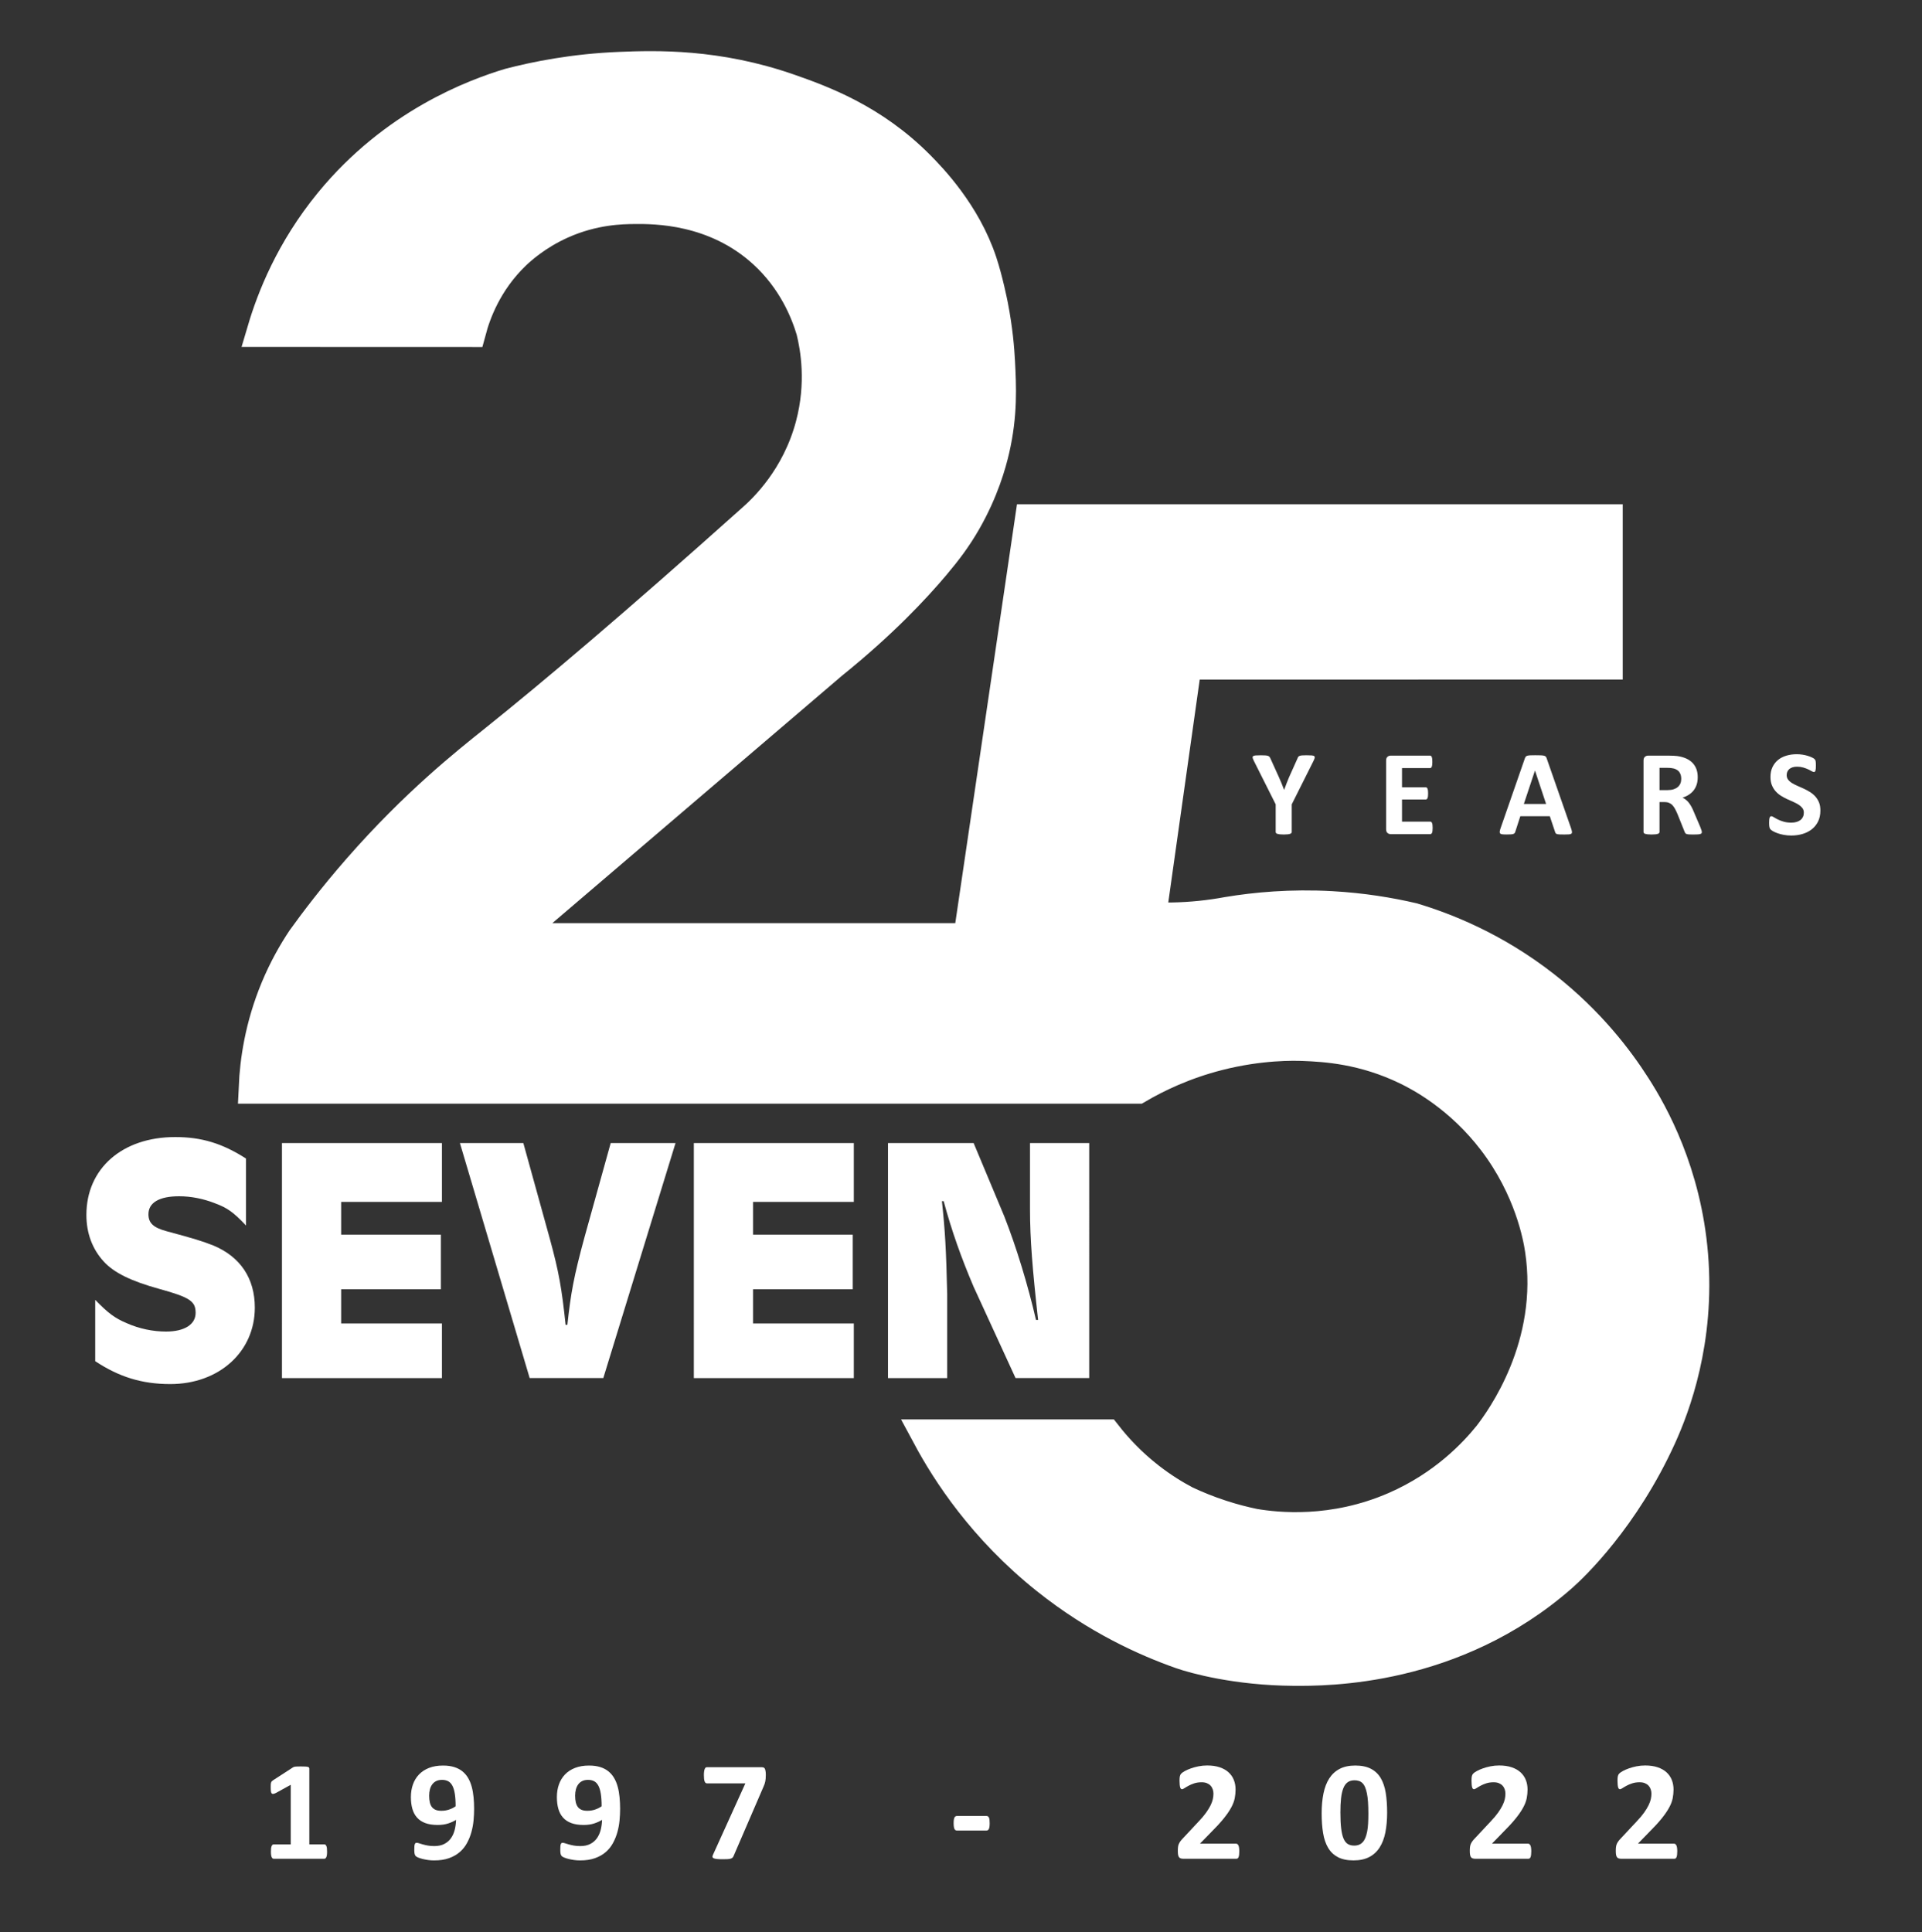 <svg xmlns="http://www.w3.org/2000/svg" xmlns:xlink="http://www.w3.org/1999/xlink" x="0px" y="0px" viewBox="0 0 927.89 932.72" style="enable-background:new 0 0 927.89 932.72;" xml:space="preserve"><rect x="0" y="0" width="927.89" height="932.72" fill="#333333" stroke="none"/><style type="text/css">	.st0{fill:#FFFFFF;}	.st1{fill:#FFFFFF;stroke:#FFFFFF;stroke-width:16.2;stroke-miterlimit:10;}</style><g id="Layer_1"></g><g id="side_7">	<g>		<path class="st0" d="M118.78,591.64c-6.12-6.46-9.02-8.51-14.97-10.72c-5.61-2.21-11.57-3.4-17.35-3.4   c-9.53,0-14.8,3.06-14.8,8.68c0,4.25,2.38,6.46,8.67,8.17c13.27,3.57,17.18,4.76,22.79,6.97c12.93,5.44,19.9,15.82,19.9,29.94   c0,21.26-17.18,36.91-40.83,36.91c-13.61,0-24.67-3.4-36.23-11.06v-29.6c6.29,6.47,9.53,8.85,15.14,11.23   c6.12,2.72,12.76,4.08,19.05,4.08c8.85,0,14.29-3.4,14.29-9.02c0-5.61-2.72-7.48-17.52-11.57c-13.61-3.74-21.94-7.83-26.88-13.27   c-5.44-5.95-8.33-13.61-8.33-22.45c0-22.45,17.35-37.59,42.87-37.59c12.76,0,22.79,3.06,34.19,10.38V591.64z"></path>		<path class="st0" d="M213.35,551.83v28.41H164.7v15.82h48.14v26.37H164.7v16.5h48.65v26.37h-77.23V551.83H213.35z"></path>		<path class="st0" d="M291.26,665.29h-35.55l-33.68-113.46h30.62l12.76,46.1c4.42,16.16,5.78,23.98,7.65,41.68h0.85   c1.7-15.48,3.06-23.14,8.33-42.53l12.59-45.25h31.3L291.26,665.29z"></path>		<path class="st0" d="M412.2,551.83v28.41h-48.65v15.82h48.14v26.37h-48.14v16.5h48.65v26.37h-77.23V551.83H412.2z"></path>		<path class="st0" d="M525.83,665.29h-35.55l-20.24-44.06c-5.95-13.95-10.55-26.88-14.46-41.33h-0.85   c1.53,14.12,2.04,23.3,2.55,44.74v40.66H428.7V551.83h41.34l14.8,35.38c5.95,15.14,11.4,33.17,15.31,50.01h1.02   c-2.72-24.5-3.91-39.12-3.91-53.24v-32.15h28.58V665.29z"></path>	</g>	<g>		<path class="st0" d="M623.62,388.32v13.33c0,0.2-0.06,0.37-0.19,0.53s-0.34,0.28-0.63,0.38s-0.69,0.18-1.19,0.23   s-1.12,0.09-1.86,0.09c-0.76,0-1.39-0.03-1.88-0.09s-0.88-0.14-1.19-0.23s-0.51-0.22-0.63-0.38s-0.18-0.33-0.18-0.53v-13.33   l-10.37-20.65c-0.37-0.72-0.61-1.28-0.72-1.68s-0.05-0.7,0.18-0.91s0.64-0.33,1.25-0.38s1.45-0.07,2.52-0.07   c0.9,0,1.62,0.02,2.15,0.06s0.96,0.11,1.27,0.22s0.54,0.25,0.69,0.42s0.29,0.4,0.42,0.67l4.22,9.32c0.41,0.9,0.82,1.85,1.22,2.84   s0.81,2.04,1.22,3.13h0.06c0.37-1.05,0.75-2.08,1.14-3.08s0.77-1.94,1.14-2.84l4.16-9.26c0.1-0.31,0.22-0.56,0.37-0.75   s0.37-0.34,0.66-0.45s0.69-0.2,1.2-0.23s1.18-0.06,2.02-0.06c1.11,0,1.98,0.02,2.59,0.07s1.04,0.18,1.26,0.38s0.28,0.51,0.16,0.92   s-0.35,0.97-0.7,1.67L623.62,388.32z"></path>		<path class="st0" d="M691.64,399.69c0,0.57-0.02,1.04-0.07,1.42s-0.12,0.69-0.22,0.92s-0.22,0.41-0.37,0.51s-0.31,0.16-0.48,0.16   h-19.04c-0.64,0-1.19-0.19-1.63-0.57s-0.66-1-0.66-1.86v-33.05c0-0.86,0.22-1.48,0.66-1.86s0.98-0.57,1.63-0.57h18.93   c0.18,0,0.33,0.05,0.47,0.15s0.25,0.27,0.35,0.51s0.17,0.56,0.22,0.94s0.07,0.86,0.07,1.45c0,0.55-0.02,1.01-0.07,1.39   s-0.12,0.69-0.22,0.92s-0.21,0.41-0.35,0.51s-0.29,0.16-0.47,0.16h-13.54v9.26h11.46c0.18,0,0.34,0.05,0.48,0.16   s0.27,0.27,0.37,0.5s0.17,0.53,0.22,0.91s0.07,0.84,0.07,1.39c0,0.57-0.02,1.04-0.07,1.41s-0.12,0.67-0.22,0.89   s-0.22,0.39-0.37,0.48s-0.31,0.15-0.48,0.15h-11.46v10.69h13.65c0.18,0,0.34,0.05,0.48,0.16s0.27,0.28,0.37,0.51   s0.17,0.54,0.22,0.92S691.64,399.12,691.64,399.69z"></path>		<path class="st0" d="M758.46,399.84c0.23,0.7,0.38,1.26,0.44,1.67s-0.02,0.72-0.23,0.92s-0.6,0.33-1.14,0.38s-1.3,0.07-2.26,0.07   c-1,0-1.77-0.01-2.33-0.04s-0.98-0.09-1.27-0.18s-0.5-0.21-0.62-0.37s-0.21-0.36-0.29-0.62l-2.55-7.62h-14.24l-2.4,7.41   c-0.08,0.27-0.18,0.5-0.31,0.69s-0.33,0.33-0.62,0.44s-0.68,0.18-1.2,0.22s-1.2,0.06-2.04,0.06c-0.9,0-1.6-0.03-2.11-0.09   s-0.86-0.2-1.05-0.42s-0.26-0.54-0.21-0.95s0.21-0.96,0.44-1.64l11.69-33.63c0.12-0.33,0.25-0.6,0.41-0.81s0.41-0.36,0.75-0.47   s0.82-0.18,1.42-0.21s1.41-0.04,2.4-0.04c1.15,0,2.07,0.01,2.75,0.04s1.22,0.1,1.6,0.21s0.65,0.27,0.82,0.48s0.31,0.51,0.42,0.88   L758.46,399.84z M741.06,372.03h-0.03l-5.36,16.11h10.75L741.06,372.03z"></path>		<path class="st0" d="M821.59,401.71c0,0.21-0.04,0.4-0.12,0.54s-0.26,0.27-0.56,0.37s-0.72,0.17-1.29,0.21s-1.34,0.06-2.31,0.06   c-0.82,0-1.47-0.02-1.96-0.06s-0.87-0.11-1.16-0.22s-0.48-0.24-0.6-0.41s-0.21-0.37-0.29-0.6l-3.4-8.47   c-0.41-0.96-0.81-1.81-1.2-2.55s-0.83-1.36-1.3-1.86s-1.03-0.87-1.66-1.13s-1.35-0.38-2.17-0.38h-2.4v14.44   c0,0.2-0.06,0.37-0.19,0.53s-0.34,0.28-0.63,0.38s-0.68,0.18-1.17,0.23s-1.11,0.09-1.88,0.09c-0.74,0-1.36-0.03-1.86-0.09   s-0.89-0.14-1.19-0.23s-0.5-0.22-0.62-0.38s-0.18-0.33-0.18-0.53v-34.42c0-0.86,0.22-1.48,0.66-1.86s0.98-0.57,1.63-0.57h9.81   c1,0,1.82,0.02,2.46,0.06s1.23,0.09,1.76,0.15c1.52,0.21,2.9,0.59,4.12,1.11s2.26,1.22,3.11,2.07s1.5,1.86,1.95,3.02   s0.67,2.5,0.67,4c0,1.27-0.16,2.43-0.48,3.47s-0.8,1.98-1.42,2.8s-1.4,1.53-2.31,2.14s-1.96,1.09-3.13,1.46   c0.57,0.27,1.1,0.61,1.6,1s0.97,0.86,1.41,1.42s0.85,1.19,1.25,1.9s0.77,1.52,1.14,2.42l3.19,7.47c0.29,0.74,0.49,1.28,0.59,1.63   S821.59,401.52,821.59,401.71z M811.66,375.99c0-1.25-0.28-2.3-0.85-3.16s-1.49-1.46-2.78-1.82c-0.39-0.1-0.83-0.18-1.33-0.23   s-1.19-0.09-2.07-0.09h-3.46v10.75h3.93c1.09,0,2.05-0.13,2.87-0.4s1.5-0.63,2.05-1.11s0.96-1.05,1.23-1.71   S811.66,376.81,811.66,375.99z"></path>		<path class="st0" d="M878.83,391.34c0,1.99-0.37,3.74-1.11,5.24s-1.75,2.76-3.02,3.76s-2.75,1.76-4.45,2.27s-3.52,0.76-5.45,0.76   c-1.31,0-2.52-0.11-3.65-0.32s-2.11-0.47-2.97-0.78s-1.58-0.62-2.15-0.95s-0.99-0.62-1.25-0.88s-0.43-0.62-0.54-1.1   s-0.16-1.17-0.16-2.07c0-0.61,0.02-1.11,0.06-1.52s0.1-0.74,0.19-1s0.21-0.43,0.35-0.54s0.32-0.16,0.51-0.16   c0.27,0,0.66,0.16,1.16,0.48s1.14,0.68,1.92,1.07s1.71,0.75,2.8,1.07s2.34,0.48,3.76,0.48c0.94,0,1.78-0.11,2.52-0.34   s1.37-0.54,1.89-0.95s0.91-0.92,1.19-1.52s0.41-1.28,0.41-2.02c0-0.86-0.23-1.6-0.7-2.21s-1.08-1.16-1.83-1.64   s-1.61-0.93-2.56-1.35s-1.94-0.86-2.96-1.33s-2-1-2.96-1.6s-1.81-1.31-2.56-2.14s-1.36-1.81-1.83-2.94s-0.7-2.49-0.7-4.07   c0-1.82,0.34-3.41,1.01-4.79s1.58-2.52,2.72-3.43s2.49-1.59,4.04-2.04s3.2-0.67,4.94-0.67c0.9,0,1.8,0.07,2.7,0.21   s1.74,0.32,2.52,0.56s1.47,0.5,2.08,0.79s1.01,0.54,1.2,0.73s0.33,0.36,0.4,0.5s0.13,0.32,0.18,0.54s0.08,0.51,0.1,0.85   s0.03,0.77,0.03,1.27c0,0.57-0.01,1.04-0.04,1.44s-0.08,0.71-0.15,0.97s-0.17,0.44-0.29,0.56s-0.3,0.18-0.51,0.18   s-0.56-0.14-1.03-0.41s-1.04-0.57-1.73-0.89s-1.47-0.62-2.37-0.88s-1.88-0.4-2.96-0.4c-0.84,0-1.57,0.1-2.2,0.31   s-1.15,0.49-1.57,0.85s-0.73,0.8-0.94,1.3s-0.31,1.04-0.31,1.61c0,0.84,0.23,1.57,0.69,2.18s1.07,1.16,1.85,1.64   s1.65,0.93,2.62,1.35s1.97,0.86,2.99,1.33s2.01,1,2.99,1.6s1.85,1.31,2.61,2.14s1.38,1.81,1.85,2.93S878.83,389.82,878.83,391.34z   "></path>	</g>	<path class="st1" d="M127.46,159.39c4.5-15.2,13.52-38.33,32.33-61.28c30.96-37.77,69.54-52,86.21-57.05  c12.8-3.34,31.08-7.03,53.25-7.92c17.39-0.7,46.85-1.6,81.72,10.61c15.77,5.53,40.19,14.39,62.5,36.93  c5.58,5.64,22.02,22.56,29.79,45.96c2.93,8.81,5.18,20.2,5.33,20.95c2.26,11.57,3.03,21.12,3.33,27.02  c0.61,11.93,1.3,25.35-2.64,42.39c-1.51,6.54-5.12,19.72-13.63,34.53c-4.41,7.67-9,13.81-15,20.92  c-9.23,10.92-24.96,27.89-49.34,47.54c-52.19,44.59-104.38,89.17-156.58,133.76l223.45,0l29.79-202.22l277.34,0v68.46H572.15  l-17.43,123.61c7.37,0.37,15.71,0.3,24.83-0.63c4.68-0.48,9.09-1.14,13.21-1.9c13.46-2.24,30.45-3.83,49.97-2.75  c14.94,0.83,28.1,3.04,39.09,5.6c15.32,4.57,39.24,13.78,63.6,32.86c21.59,16.91,35.36,35.17,43.53,47.97  c8.57,13.3,24.32,41.65,27.57,81.14c3.4,41.29-8.65,73.02-15.21,87.48c-17.79,39.2-42.36,62.54-47.65,67.19  C701.7,806.26,640,805.87,624.56,805.77c-27.39-0.18-47.88-5.87-54.3-8.14c-16.62-5.86-40.39-16.44-64.66-35.82  c-30.44-24.3-47.87-51.39-57.05-68.46c28.42,0,56.84,0,85.26,0c4.86,6.19,11.65,13.6,20.81,20.71c6.23,4.83,12.24,8.51,17.54,11.3  c5.02,2.36,10.81,4.75,17.33,6.87c5.71,1.86,11.07,3.22,15.95,4.23c11.04,1.85,38.1,4.83,68.15-8.24  c23.98-10.43,38.66-26.21,45.64-34.87c5.77-7.49,32.24-43.43,25.04-90.33c-0.88-5.75-4.96-29.17-22.82-52.61  c-16.17-21.22-35.11-31.27-41.84-34.55c-21.32-10.39-40.11-11.34-50.25-11.75c-4.54-0.18-20.85-0.61-41.35,4.62  c-16.85,4.3-30.01,10.76-38.99,16.01c-141.89,0-283.78,0-425.67,0c0.54-12.05,2.82-28.98,10.56-47.54  c3.87-9.28,8.33-17.09,12.57-23.45c5.83-8.1,14.9-20.14,26.94-33.91c27.73-31.72,52.6-51.32,65.29-61.49  c28.96-23.21,67.97-56.17,124.56-106.81c6.41-5.58,22.11-20.75,28.84-46.06c5.46-20.52,2.38-37.74,0.32-46.06  c-2.79-9.31-9.03-24.73-23.35-37.82c-23.83-21.78-53.1-21.61-62.55-21.55c-6.51,0.04-20.08,0.26-35.63,7.22  c-12.24,5.49-20.03,12.62-22.69,15.17c-13.92,13.4-19.36,28.82-21.55,36.98C193.6,159.39,160.53,159.39,127.46,159.39z"></path>	<g>		<path class="st0" d="M157.9,893.95c0,0.64-0.03,1.18-0.1,1.62c-0.07,0.45-0.17,0.8-0.29,1.06c-0.13,0.26-0.27,0.45-0.43,0.56   c-0.16,0.11-0.34,0.17-0.55,0.17h-24.4c-0.18,0-0.35-0.06-0.51-0.17c-0.16-0.11-0.3-0.3-0.43-0.56c-0.13-0.26-0.22-0.62-0.29-1.06   c-0.07-0.44-0.1-0.98-0.1-1.62c0-0.66,0.03-1.21,0.08-1.66c0.06-0.44,0.15-0.8,0.27-1.08s0.27-0.47,0.43-0.6   c0.16-0.12,0.34-0.19,0.55-0.19h8.24v-28.78l-7.11,3.93c-0.52,0.25-0.95,0.41-1.28,0.46c-0.33,0.06-0.59-0.01-0.79-0.21   c-0.19-0.19-0.33-0.53-0.39-1.01s-0.1-1.15-0.1-2.02c0-0.55,0.01-1,0.03-1.35c0.02-0.35,0.08-0.65,0.17-0.91   c0.09-0.25,0.22-0.46,0.38-0.62c0.16-0.16,0.38-0.33,0.65-0.51l9.5-6.15c0.11-0.09,0.26-0.17,0.43-0.22   c0.17-0.06,0.39-0.1,0.67-0.14c0.27-0.03,0.63-0.06,1.08-0.07c0.45-0.01,1.02-0.02,1.73-0.02c0.87,0,1.57,0.02,2.1,0.05   c0.54,0.03,0.94,0.09,1.21,0.17c0.27,0.08,0.46,0.19,0.55,0.33c0.09,0.14,0.14,0.31,0.14,0.51v36.54h7.21   c0.21,0,0.39,0.06,0.56,0.19c0.17,0.12,0.32,0.32,0.44,0.6s0.22,0.63,0.27,1.08C157.87,892.74,157.9,893.29,157.9,893.95z"></path>		<path class="st0" d="M228.89,873.24c0,1.8-0.09,3.66-0.27,5.59c-0.18,1.93-0.53,3.81-1.04,5.66c-0.51,1.85-1.22,3.6-2.12,5.26   c-0.9,1.66-2.06,3.12-3.49,4.36c-1.42,1.24-3.16,2.23-5.2,2.96c-2.04,0.73-4.45,1.09-7.23,1.09c-0.98,0-1.95-0.07-2.92-0.21   s-1.85-0.31-2.65-0.51c-0.8-0.21-1.48-0.42-2.03-0.65c-0.56-0.23-0.96-0.46-1.21-0.7c-0.25-0.24-0.43-0.59-0.55-1.04   c-0.11-0.46-0.17-1.09-0.17-1.91c0-0.75,0.02-1.36,0.05-1.81c0.04-0.46,0.1-0.81,0.21-1.06c0.1-0.25,0.23-0.42,0.38-0.5   c0.15-0.08,0.32-0.12,0.53-0.12c0.27,0,0.66,0.08,1.16,0.24c0.5,0.16,1.11,0.34,1.83,0.55c0.72,0.21,1.53,0.39,2.44,0.55   c0.91,0.16,1.92,0.24,3.04,0.24c1.91,0,3.53-0.34,4.85-1.03c1.32-0.68,2.39-1.61,3.21-2.77s1.42-2.51,1.81-4.03   c0.39-1.53,0.6-3.13,0.65-4.82c-1.05,0.66-2.31,1.24-3.79,1.73c-1.48,0.49-3.18,0.73-5.09,0.73c-2.35,0-4.34-0.31-5.98-0.92   s-2.97-1.5-4-2.67s-1.77-2.57-2.24-4.24c-0.47-1.66-0.7-3.54-0.7-5.64c0-2.21,0.33-4.24,0.99-6.1c0.66-1.86,1.64-3.46,2.94-4.82   s2.92-2.41,4.85-3.16c1.94-0.75,4.18-1.13,6.73-1.13c2.05,0,3.85,0.24,5.38,0.72c1.54,0.48,2.86,1.16,3.96,2.05   s2.03,1.96,2.77,3.23c0.74,1.26,1.32,2.67,1.74,4.22c0.42,1.55,0.72,3.22,0.89,5.02C228.8,869.4,228.89,871.28,228.89,873.24z    M219.97,872.01c0-2.44-0.14-4.48-0.41-6.12s-0.68-2.95-1.23-3.93c-0.55-0.98-1.23-1.67-2.05-2.08s-1.78-0.62-2.87-0.62   c-1.07,0-1.99,0.19-2.77,0.56c-0.78,0.38-1.42,0.91-1.93,1.59c-0.51,0.68-0.9,1.49-1.15,2.43c-0.25,0.93-0.38,1.96-0.38,3.08   c0,1.21,0.11,2.27,0.32,3.2c0.22,0.92,0.56,1.69,1.03,2.29c0.47,0.6,1.08,1.05,1.83,1.35c0.75,0.3,1.66,0.44,2.73,0.44   c1.32,0,2.57-0.2,3.74-0.6C218.01,873.2,219.06,872.67,219.97,872.01z"></path>		<path class="st0" d="M299.37,873.24c0,1.8-0.09,3.66-0.27,5.59c-0.18,1.93-0.53,3.81-1.04,5.66c-0.51,1.85-1.22,3.6-2.12,5.26   c-0.9,1.66-2.06,3.12-3.49,4.36c-1.42,1.24-3.16,2.23-5.2,2.96c-2.04,0.73-4.45,1.09-7.23,1.09c-0.98,0-1.95-0.07-2.92-0.21   s-1.85-0.31-2.65-0.51c-0.8-0.21-1.48-0.42-2.03-0.65c-0.56-0.23-0.96-0.46-1.21-0.7c-0.25-0.24-0.43-0.59-0.55-1.04   c-0.11-0.46-0.17-1.09-0.17-1.91c0-0.75,0.02-1.36,0.05-1.81c0.04-0.46,0.1-0.81,0.21-1.06c0.1-0.25,0.23-0.42,0.38-0.5   c0.15-0.08,0.32-0.12,0.53-0.12c0.27,0,0.66,0.08,1.16,0.24c0.5,0.16,1.11,0.34,1.83,0.55c0.72,0.21,1.53,0.39,2.44,0.55   c0.91,0.16,1.92,0.24,3.04,0.24c1.91,0,3.53-0.34,4.85-1.03c1.32-0.68,2.39-1.61,3.21-2.77s1.42-2.51,1.81-4.03   c0.39-1.53,0.6-3.13,0.65-4.82c-1.05,0.66-2.31,1.24-3.79,1.73c-1.48,0.49-3.18,0.73-5.09,0.73c-2.35,0-4.34-0.31-5.98-0.92   s-2.97-1.5-4-2.67s-1.77-2.57-2.24-4.24c-0.47-1.66-0.7-3.54-0.7-5.64c0-2.21,0.33-4.24,0.99-6.1c0.66-1.86,1.64-3.46,2.94-4.82   s2.92-2.41,4.85-3.16c1.94-0.75,4.18-1.13,6.73-1.13c2.05,0,3.85,0.24,5.38,0.72c1.54,0.48,2.86,1.16,3.96,2.05   s2.03,1.96,2.77,3.23c0.74,1.26,1.32,2.67,1.74,4.22c0.42,1.55,0.72,3.22,0.89,5.02C299.28,869.4,299.37,871.28,299.37,873.24z    M290.45,872.01c0-2.44-0.14-4.48-0.41-6.12s-0.68-2.95-1.23-3.93c-0.55-0.98-1.23-1.67-2.05-2.08s-1.78-0.62-2.87-0.62   c-1.07,0-1.99,0.19-2.77,0.56c-0.78,0.38-1.42,0.91-1.93,1.59c-0.51,0.68-0.9,1.49-1.15,2.43c-0.25,0.93-0.38,1.96-0.38,3.08   c0,1.21,0.11,2.27,0.32,3.2c0.22,0.92,0.56,1.69,1.03,2.29c0.47,0.6,1.08,1.05,1.83,1.35c0.75,0.3,1.66,0.44,2.73,0.44   c1.32,0,2.57-0.2,3.74-0.6C288.49,873.2,289.54,872.67,290.45,872.01z"></path>		<path class="st0" d="M369.71,856.93c0,0.66-0.02,1.24-0.07,1.73c-0.05,0.49-0.11,0.95-0.19,1.37c-0.08,0.42-0.19,0.82-0.32,1.2   c-0.14,0.38-0.3,0.78-0.48,1.21l-14.56,33.74c-0.14,0.3-0.31,0.54-0.53,0.72c-0.22,0.18-0.52,0.32-0.91,0.43   c-0.39,0.1-0.88,0.17-1.49,0.21c-0.6,0.03-1.35,0.05-2.24,0.05c-1.21,0-2.17-0.04-2.87-0.12c-0.71-0.08-1.23-0.21-1.56-0.38   c-0.33-0.17-0.51-0.39-0.53-0.65c-0.02-0.26,0.06-0.59,0.24-0.97l15.65-34.52h-18.59c-0.48,0-0.84-0.31-1.08-0.94   c-0.24-0.63-0.36-1.62-0.36-2.99c0-0.68,0.03-1.27,0.1-1.76c0.07-0.49,0.17-0.89,0.29-1.21c0.12-0.32,0.27-0.55,0.44-0.68   c0.17-0.14,0.37-0.21,0.6-0.21h26.28c0.41,0,0.75,0.04,1.03,0.12c0.27,0.08,0.49,0.26,0.65,0.53c0.16,0.27,0.28,0.66,0.36,1.16   C369.67,855.45,369.71,856.11,369.71,856.93z"></path>		<path class="st0" d="M477.79,880.18c0,1.32-0.13,2.25-0.38,2.77c-0.25,0.52-0.65,0.79-1.2,0.79H462c-0.57,0-0.98-0.27-1.23-0.8   c-0.25-0.53-0.38-1.45-0.38-2.75c0-1.28,0.12-2.18,0.38-2.7c0.25-0.52,0.66-0.79,1.23-0.79h14.22c0.27,0,0.51,0.06,0.7,0.17   c0.19,0.11,0.36,0.31,0.5,0.58s0.23,0.64,0.29,1.09C477.76,878.99,477.79,879.54,477.79,880.18z"></path>		<path class="st0" d="M598.3,893.71c0,0.66-0.03,1.23-0.09,1.69s-0.14,0.85-0.26,1.14c-0.11,0.3-0.26,0.51-0.44,0.63   c-0.18,0.12-0.39,0.19-0.62,0.19h-25.43c-0.5,0-0.93-0.04-1.3-0.14c-0.37-0.09-0.66-0.27-0.89-0.53c-0.23-0.26-0.39-0.64-0.5-1.15   c-0.1-0.5-0.15-1.15-0.15-1.95c0-0.75,0.03-1.4,0.1-1.93c0.07-0.53,0.19-1.01,0.38-1.44c0.18-0.42,0.42-0.83,0.7-1.23   c0.28-0.4,0.65-0.84,1.11-1.32l7.66-8.2c1.53-1.59,2.76-3.05,3.69-4.36c0.93-1.31,1.66-2.51,2.19-3.59   c0.52-1.08,0.88-2.08,1.08-2.99c0.19-0.91,0.29-1.78,0.29-2.6c0-0.75-0.12-1.46-0.36-2.14c-0.24-0.67-0.59-1.26-1.06-1.76   c-0.47-0.5-1.05-0.89-1.76-1.18c-0.71-0.29-1.54-0.43-2.5-0.43c-1.34,0-2.54,0.17-3.57,0.51c-1.04,0.34-1.95,0.72-2.73,1.15   c-0.79,0.42-1.44,0.81-1.97,1.16c-0.52,0.35-0.93,0.53-1.23,0.53c-0.21,0-0.38-0.07-0.53-0.21s-0.27-0.36-0.36-0.68   c-0.09-0.32-0.17-0.75-0.22-1.28c-0.06-0.54-0.09-1.19-0.09-1.97c0-0.52,0.02-0.96,0.05-1.32c0.04-0.35,0.09-0.66,0.15-0.92   c0.07-0.26,0.16-0.49,0.27-0.68c0.11-0.19,0.31-0.43,0.6-0.7s0.81-0.62,1.57-1.04s1.7-0.83,2.82-1.23   c1.12-0.4,2.35-0.74,3.69-1.01c1.34-0.27,2.75-0.41,4.2-0.41c2.3,0,4.31,0.29,6.03,0.87c1.72,0.58,3.15,1.39,4.29,2.43   c1.14,1.04,1.99,2.27,2.55,3.69c0.56,1.42,0.84,2.96,0.84,4.6c0,1.44-0.14,2.85-0.41,4.24c-0.27,1.39-0.84,2.89-1.71,4.49   c-0.87,1.61-2.08,3.38-3.66,5.33c-1.57,1.95-3.66,4.21-6.25,6.79l-5.16,5.3h17.43c0.23,0,0.44,0.07,0.63,0.21s0.36,0.35,0.5,0.63   c0.14,0.29,0.24,0.66,0.31,1.13S598.3,893.07,598.3,893.71z"></path>		<path class="st0" d="M669.67,875.08c0,3.53-0.29,6.72-0.85,9.57c-0.57,2.85-1.5,5.28-2.79,7.28c-1.29,2.01-2.96,3.54-5.02,4.61   c-2.06,1.07-4.59,1.61-7.57,1.61c-3.03,0-5.54-0.52-7.52-1.56c-1.98-1.04-3.55-2.53-4.72-4.48c-1.16-1.95-1.98-4.33-2.44-7.14   c-0.47-2.81-0.7-6-0.7-9.55c0-3.51,0.29-6.69,0.87-9.55c0.58-2.86,1.51-5.29,2.8-7.3c1.29-2,2.96-3.54,5.02-4.61   c2.06-1.07,4.57-1.61,7.54-1.61c3.03,0,5.54,0.52,7.54,1.56c1.99,1.04,3.57,2.53,4.73,4.48c1.16,1.95,1.97,4.33,2.43,7.14   C669.44,868.34,669.67,871.53,669.67,875.08z M660.61,875.53c0-2.1-0.06-3.95-0.17-5.55c-0.11-1.61-0.29-3-0.53-4.19   c-0.24-1.18-0.54-2.19-0.89-3.01c-0.35-0.82-0.78-1.47-1.28-1.96c-0.5-0.49-1.07-0.84-1.71-1.04c-0.64-0.21-1.34-0.31-2.12-0.31   c-1.34,0-2.46,0.33-3.33,0.97c-0.88,0.65-1.57,1.62-2.08,2.92c-0.51,1.3-0.87,2.92-1.08,4.85c-0.21,1.94-0.31,4.19-0.31,6.77   c0,3.14,0.12,5.75,0.38,7.81c0.25,2.06,0.64,3.7,1.18,4.92c0.54,1.22,1.22,2.07,2.07,2.56c0.84,0.49,1.86,0.73,3.04,0.73   c0.89,0,1.67-0.14,2.36-0.43c0.68-0.28,1.28-0.71,1.79-1.28c0.51-0.57,0.94-1.29,1.28-2.15c0.34-0.87,0.62-1.87,0.84-3.01   c0.22-1.14,0.36-2.43,0.44-3.86S660.61,877.26,660.61,875.53z"></path>		<path class="st0" d="M739.26,893.71c0,0.66-0.03,1.23-0.09,1.69s-0.14,0.85-0.26,1.14c-0.11,0.3-0.26,0.51-0.44,0.63   c-0.18,0.12-0.39,0.19-0.62,0.19h-25.43c-0.5,0-0.93-0.04-1.3-0.14c-0.37-0.09-0.66-0.27-0.89-0.53c-0.23-0.26-0.39-0.64-0.5-1.15   c-0.1-0.5-0.15-1.15-0.15-1.95c0-0.75,0.03-1.4,0.1-1.93c0.07-0.53,0.19-1.01,0.38-1.44c0.18-0.42,0.42-0.83,0.7-1.23   c0.28-0.4,0.65-0.84,1.11-1.32l7.66-8.2c1.53-1.59,2.76-3.05,3.69-4.36c0.93-1.31,1.66-2.51,2.19-3.59   c0.52-1.08,0.88-2.08,1.08-2.99c0.19-0.91,0.29-1.78,0.29-2.6c0-0.75-0.12-1.46-0.36-2.14c-0.24-0.67-0.59-1.26-1.06-1.76   c-0.47-0.5-1.05-0.89-1.76-1.18c-0.71-0.29-1.54-0.43-2.5-0.43c-1.34,0-2.54,0.17-3.57,0.51c-1.04,0.34-1.95,0.72-2.73,1.15   c-0.79,0.42-1.44,0.81-1.97,1.16c-0.52,0.35-0.93,0.53-1.23,0.53c-0.21,0-0.38-0.07-0.53-0.21s-0.27-0.36-0.36-0.68   c-0.09-0.32-0.17-0.75-0.22-1.28c-0.06-0.54-0.09-1.19-0.09-1.97c0-0.52,0.02-0.96,0.05-1.32c0.04-0.35,0.09-0.66,0.15-0.92   c0.07-0.26,0.16-0.49,0.27-0.68c0.11-0.19,0.31-0.43,0.6-0.7s0.81-0.62,1.57-1.04s1.7-0.83,2.82-1.23   c1.12-0.4,2.35-0.74,3.69-1.01c1.34-0.27,2.75-0.41,4.2-0.41c2.3,0,4.31,0.29,6.03,0.87c1.72,0.58,3.15,1.39,4.29,2.43   c1.14,1.04,1.99,2.27,2.55,3.69c0.56,1.42,0.84,2.96,0.84,4.6c0,1.44-0.14,2.85-0.41,4.24c-0.27,1.39-0.84,2.89-1.71,4.49   c-0.87,1.61-2.08,3.38-3.66,5.33c-1.57,1.95-3.66,4.21-6.25,6.79l-5.16,5.3h17.43c0.23,0,0.44,0.07,0.63,0.21s0.36,0.35,0.5,0.63   c0.14,0.29,0.24,0.66,0.31,1.13S739.26,893.07,739.26,893.71z"></path>		<path class="st0" d="M809.74,893.71c0,0.66-0.03,1.23-0.09,1.69s-0.14,0.85-0.26,1.14c-0.11,0.3-0.26,0.51-0.44,0.63   c-0.18,0.12-0.39,0.19-0.62,0.19h-25.43c-0.5,0-0.93-0.04-1.3-0.14c-0.37-0.09-0.66-0.27-0.89-0.53c-0.23-0.26-0.39-0.64-0.5-1.15   c-0.1-0.5-0.15-1.15-0.15-1.95c0-0.75,0.03-1.4,0.1-1.93c0.07-0.53,0.19-1.01,0.38-1.44c0.18-0.42,0.42-0.83,0.7-1.23   c0.28-0.4,0.65-0.84,1.11-1.32l7.66-8.2c1.53-1.59,2.76-3.05,3.69-4.36c0.93-1.31,1.66-2.51,2.19-3.59   c0.52-1.08,0.88-2.08,1.08-2.99c0.19-0.91,0.29-1.78,0.29-2.6c0-0.75-0.12-1.46-0.36-2.14c-0.24-0.67-0.59-1.26-1.06-1.76   c-0.47-0.5-1.05-0.89-1.76-1.18c-0.71-0.29-1.54-0.43-2.5-0.43c-1.34,0-2.54,0.17-3.57,0.51c-1.04,0.34-1.95,0.72-2.73,1.15   c-0.79,0.42-1.44,0.81-1.97,1.16c-0.52,0.35-0.93,0.53-1.23,0.53c-0.21,0-0.38-0.07-0.53-0.21s-0.27-0.36-0.36-0.68   c-0.09-0.32-0.17-0.75-0.22-1.28c-0.06-0.54-0.09-1.19-0.09-1.97c0-0.52,0.02-0.96,0.05-1.32c0.04-0.35,0.09-0.66,0.15-0.92   c0.07-0.26,0.16-0.49,0.27-0.68c0.11-0.19,0.31-0.43,0.6-0.7s0.81-0.62,1.57-1.04s1.7-0.83,2.82-1.23   c1.12-0.4,2.35-0.74,3.69-1.01c1.34-0.27,2.75-0.41,4.2-0.41c2.3,0,4.31,0.29,6.03,0.87c1.72,0.58,3.15,1.39,4.29,2.43   c1.14,1.04,1.99,2.27,2.55,3.69c0.56,1.42,0.84,2.96,0.84,4.6c0,1.44-0.14,2.85-0.41,4.24c-0.27,1.39-0.84,2.89-1.71,4.49   c-0.87,1.61-2.08,3.38-3.66,5.33c-1.57,1.95-3.66,4.21-6.25,6.79l-5.16,5.3h17.43c0.23,0,0.44,0.07,0.63,0.21s0.36,0.35,0.5,0.63   c0.14,0.29,0.24,0.66,0.31,1.13S809.74,893.07,809.74,893.71z"></path>	</g></g></svg>